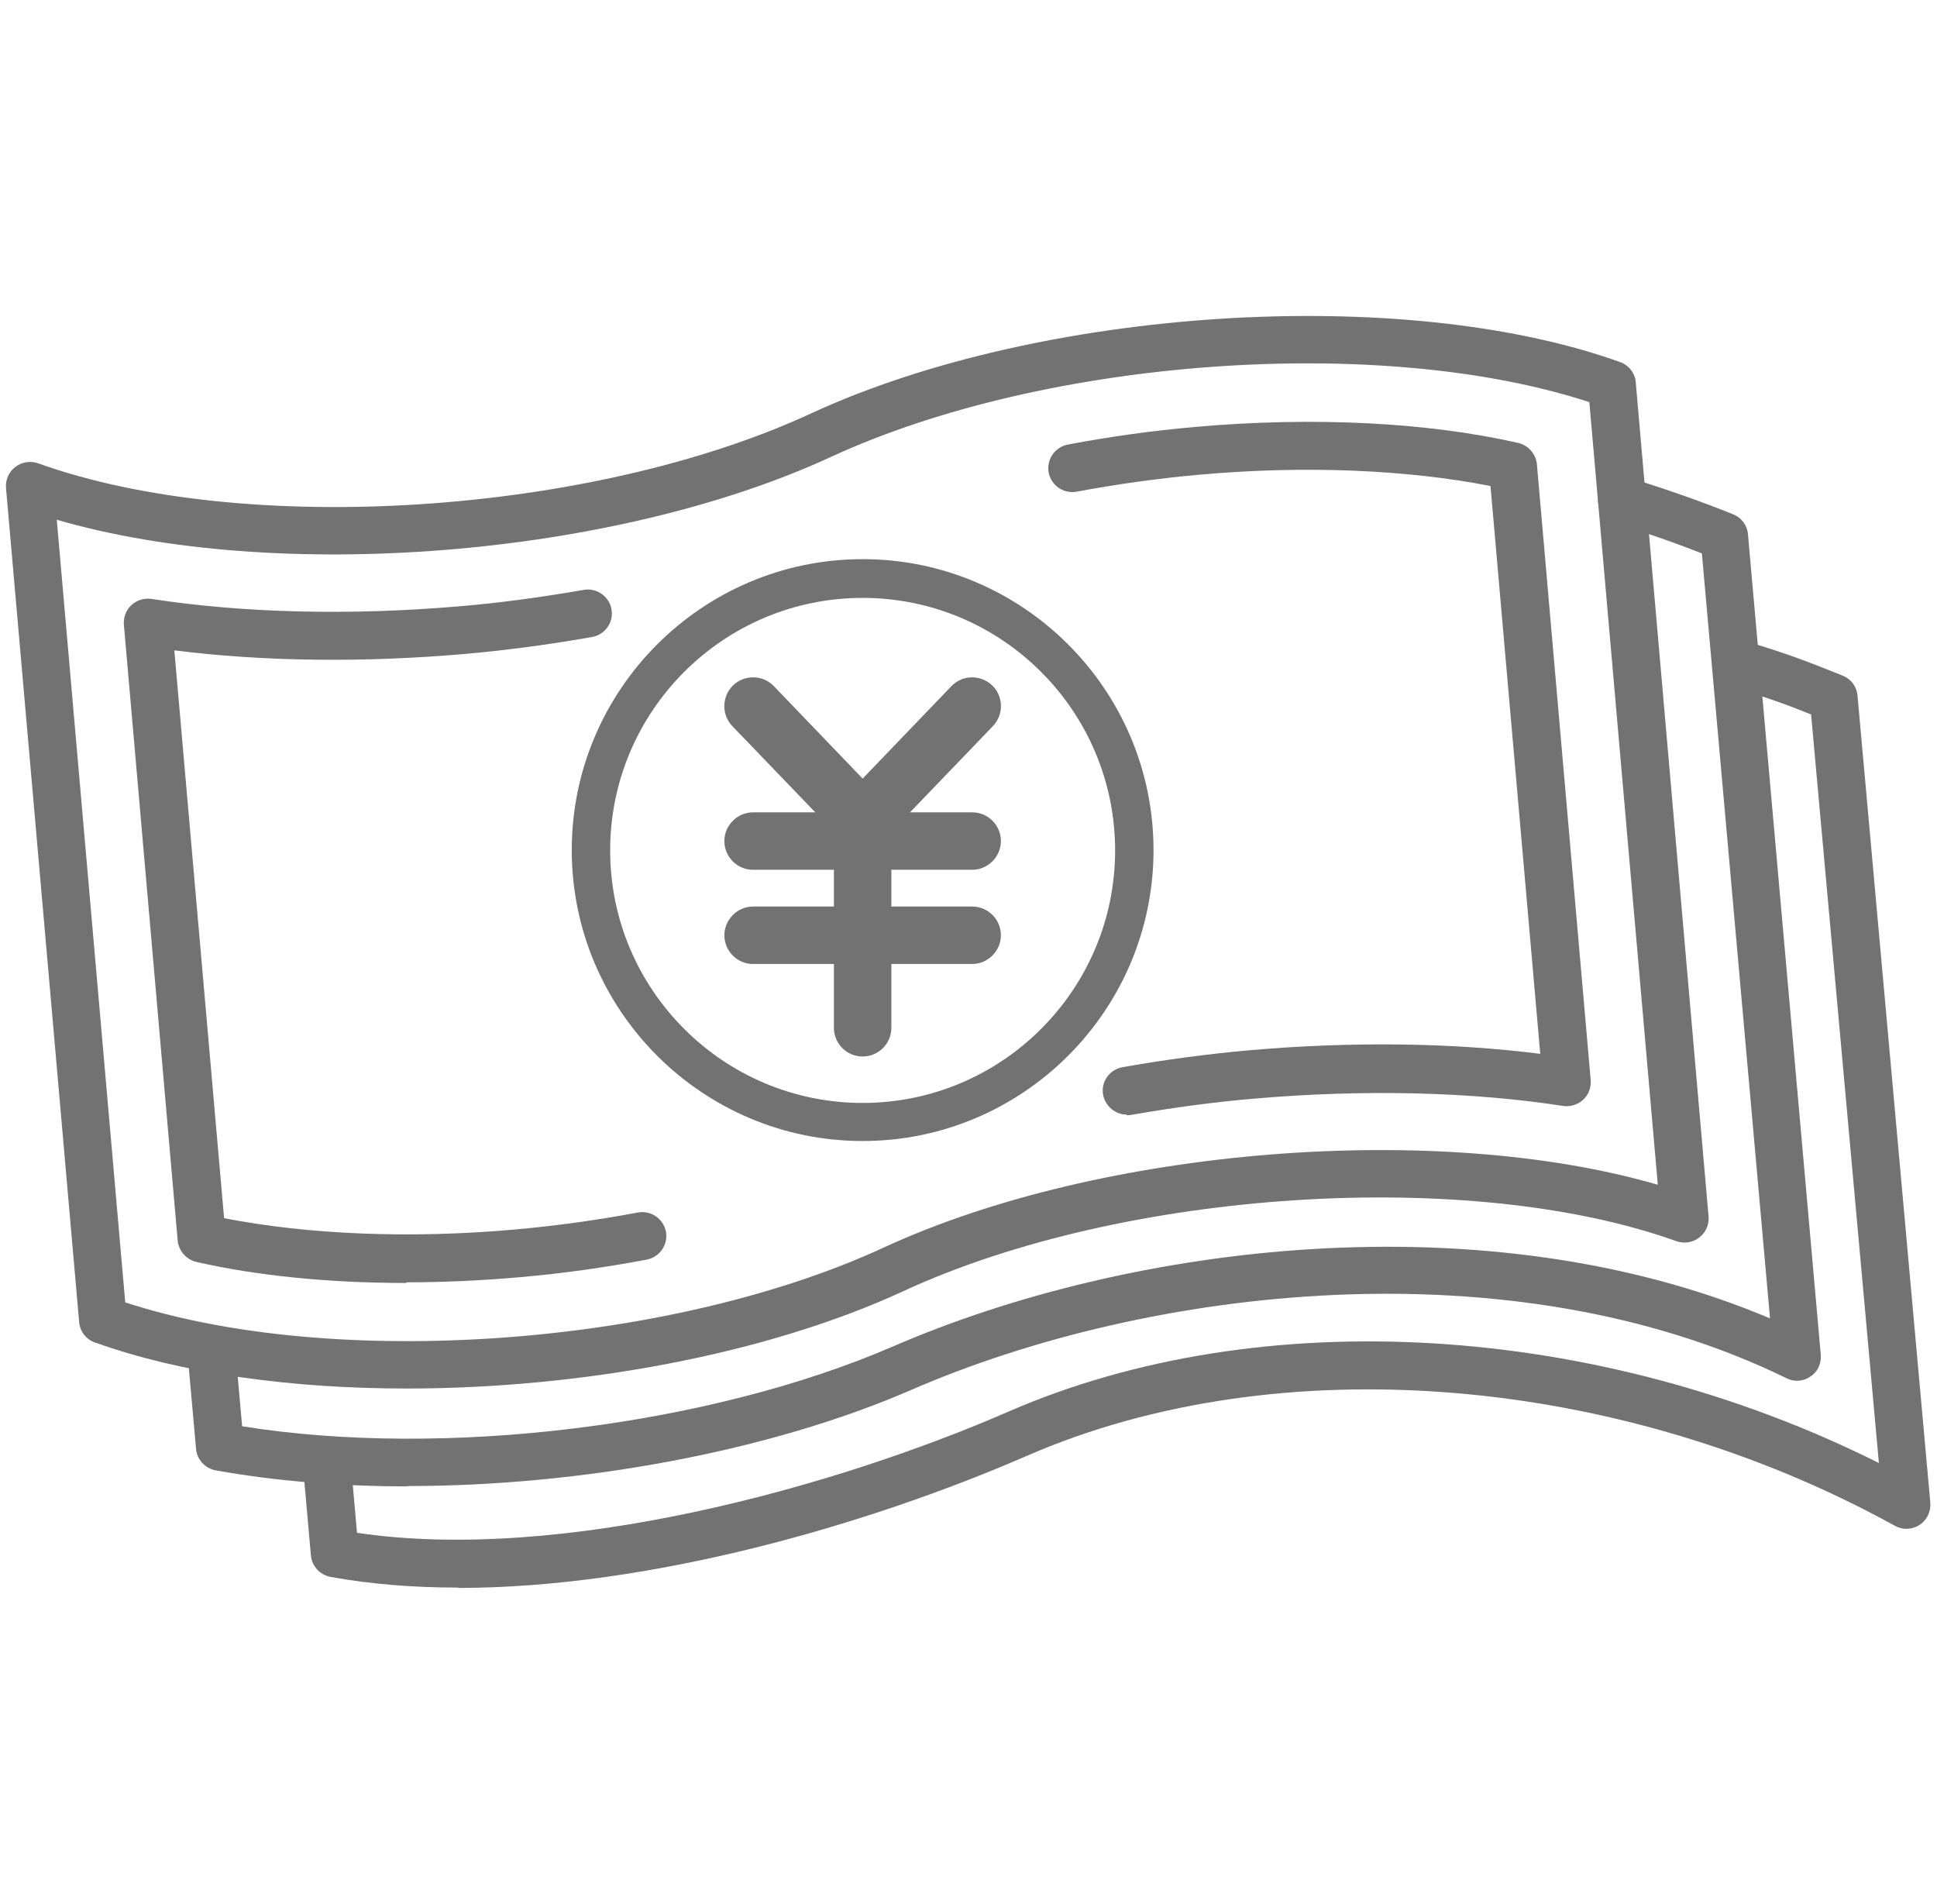 <?xml version="1.0" encoding="UTF-8"?>
<svg id="_レイヤー_2" data-name="レイヤー 2" xmlns="http://www.w3.org/2000/svg" viewBox="0 0 58 57">
  <defs>
    <style>
      .cls-1 {
        fill: none;
      }

      .cls-2 {
        fill: #727272;
      }
    </style>
  </defs>
  <g id="_レイヤー_1-2" data-name="レイヤー 1">
    <g>
      <rect class="cls-1" width="58" height="57"/>
      <g>
        <path class="cls-2" d="M12.18,41.57c-3.46,0-6.75-.45-9.34-1.38-.26-.09-.45-.33-.47-.61L.18,14.61c-.02-.24.08-.48.28-.63.19-.15.45-.19.68-.11,6.18,2.22,16.56,1.55,23.14-1.49,6.88-3.18,17.75-3.87,24.23-1.54.26.09.45.33.47.61l2.18,24.97c.02.24-.08.48-.28.63-.19.15-.45.19-.68.11-6.18-2.22-16.56-1.55-23.14,1.49-4.13,1.91-9.7,2.92-14.89,2.92ZM3.75,38.99c6.22,2.04,16.28,1.33,22.71-1.64,6.52-3.01,16.62-3.79,23.18-1.88l-2.05-23.43c-6.22-2.04-16.28-1.33-22.71,1.64-6.52,3.01-16.62,3.79-23.18,1.88l2.05,23.43Z"/>
        <path class="cls-2" d="M12.22,44.5c-2.02,0-3.98-.16-5.76-.48-.32-.06-.56-.32-.59-.64l-.24-2.7c-.03-.39.26-.74.65-.78.4-.04.74.26.78.65l.19,2.15c6.04.97,13.96,0,19.49-2.39,7.08-3.07,17.76-4.43,26.26-.84l-2.04-22.9c-.83-.33-1.7-.63-2.6-.9-.38-.11-.59-.51-.48-.89.11-.38.51-.59.89-.48,1.08.33,2.14.7,3.13,1.1.25.1.42.33.44.6l2.18,24.56c.02.26-.09.51-.31.65-.21.15-.49.17-.72.05-8.25-4.03-19.11-2.73-26.2.35-4.26,1.85-9.9,2.88-15.09,2.88Z"/>
        <path class="cls-2" d="M13.73,47.53c-1.33,0-2.62-.1-3.83-.32-.32-.06-.56-.32-.59-.64l-.24-2.7c-.03-.39.26-.74.65-.78.4-.04.74.26.78.65l.19,2.15c6.14.91,14.29-1.36,19.51-3.63,7.56-3.29,17.65-2.67,26.06,1.54l-2.03-22.41c-.74-.3-1.36-.52-2.26-.79-.38-.11-.59-.51-.48-.89.11-.38.51-.6.89-.48,1.11.33,1.84.61,2.8,1,.25.1.42.33.44.6l2.18,24.16c.02.26-.1.52-.32.66-.22.15-.51.16-.74.03-8.26-4.55-18.46-5.37-25.98-2.1-4.74,2.06-11.27,3.96-17.05,3.96Z"/>
        <g>
          <path class="cls-2" d="M25.83,34.16c-4.8,0-8.71-3.91-8.71-8.71s3.91-8.71,8.71-8.71,8.71,3.91,8.71,8.71-3.91,8.71-8.71,8.71ZM25.83,17.9c-4.17,0-7.56,3.39-7.56,7.56s3.39,7.56,7.56,7.56,7.56-3.39,7.56-7.56-3.39-7.56-7.56-7.56Z"/>
          <g>
            <path class="cls-2" d="M25.83,25.41c-.23,0-.46-.1-.62-.26l-3.28-3.41c-.33-.34-.32-.89.02-1.22.34-.33.89-.32,1.22.02l2.66,2.77,2.66-2.77c.33-.34.87-.35,1.22-.02.34.33.35.87.02,1.22l-3.28,3.41c-.16.17-.39.26-.62.26Z"/>
            <g>
              <path class="cls-2" d="M25.83,31.63c-.48,0-.86-.39-.86-.86v-6.22c0-.48.39-.86.86-.86s.86.39.86.86v6.22c0,.48-.39.86-.86.86Z"/>
              <path class="cls-2" d="M29.11,26.04h-6.56c-.48,0-.86-.39-.86-.86s.39-.86.86-.86h6.56c.48,0,.86.39.86.86s-.39.86-.86.86Z"/>
              <path class="cls-2" d="M29.11,28.86h-6.56c-.48,0-.86-.39-.86-.86s.39-.86.86-.86h6.56c.48,0,.86.39.86.86s-.39.86-.86.86Z"/>
            </g>
          </g>
        </g>
        <g>
          <path class="cls-2" d="M12.17,38.41c-2.29,0-4.45-.21-6.29-.63-.3-.07-.53-.33-.56-.64l-1.61-18.43c-.02-.22.06-.44.22-.59.16-.15.38-.22.6-.19,2.8.43,6,.5,9.24.22,1.2-.1,2.44-.27,3.71-.49.38-.07.76.19.83.58.07.39-.19.76-.58.83-1.3.23-2.59.4-3.83.51-3.01.26-5.99.23-8.68-.11l1.49,17c2.5.49,5.56.62,8.7.34,1.23-.11,2.47-.28,3.69-.51.39-.07.76.18.84.57.07.39-.18.76-.57.84-1.27.24-2.56.42-3.84.53-1.14.1-2.26.15-3.36.15Z"/>
          <path class="cls-2" d="M33.74,33.37c-.34,0-.64-.25-.71-.59-.07-.39.19-.76.58-.83,1.3-.23,2.59-.4,3.83-.51,3.02-.26,5.99-.23,8.68.11l-1.49-17c-2.5-.49-5.56-.62-8.7-.34-1.23.11-2.47.28-3.69.51-.39.07-.76-.18-.84-.57-.07-.39.18-.76.57-.84,1.27-.24,2.56-.42,3.84-.53,3.5-.31,6.92-.14,9.65.48.3.07.53.33.56.64l1.61,18.43c.02.22-.06.44-.22.59-.16.15-.38.22-.6.19-2.8-.43-5.99-.5-9.24-.22-1.2.1-2.45.27-3.71.49-.04,0-.08.01-.12.01Z"/>
        </g>
      </g>
    </g>
  </g>
</svg>